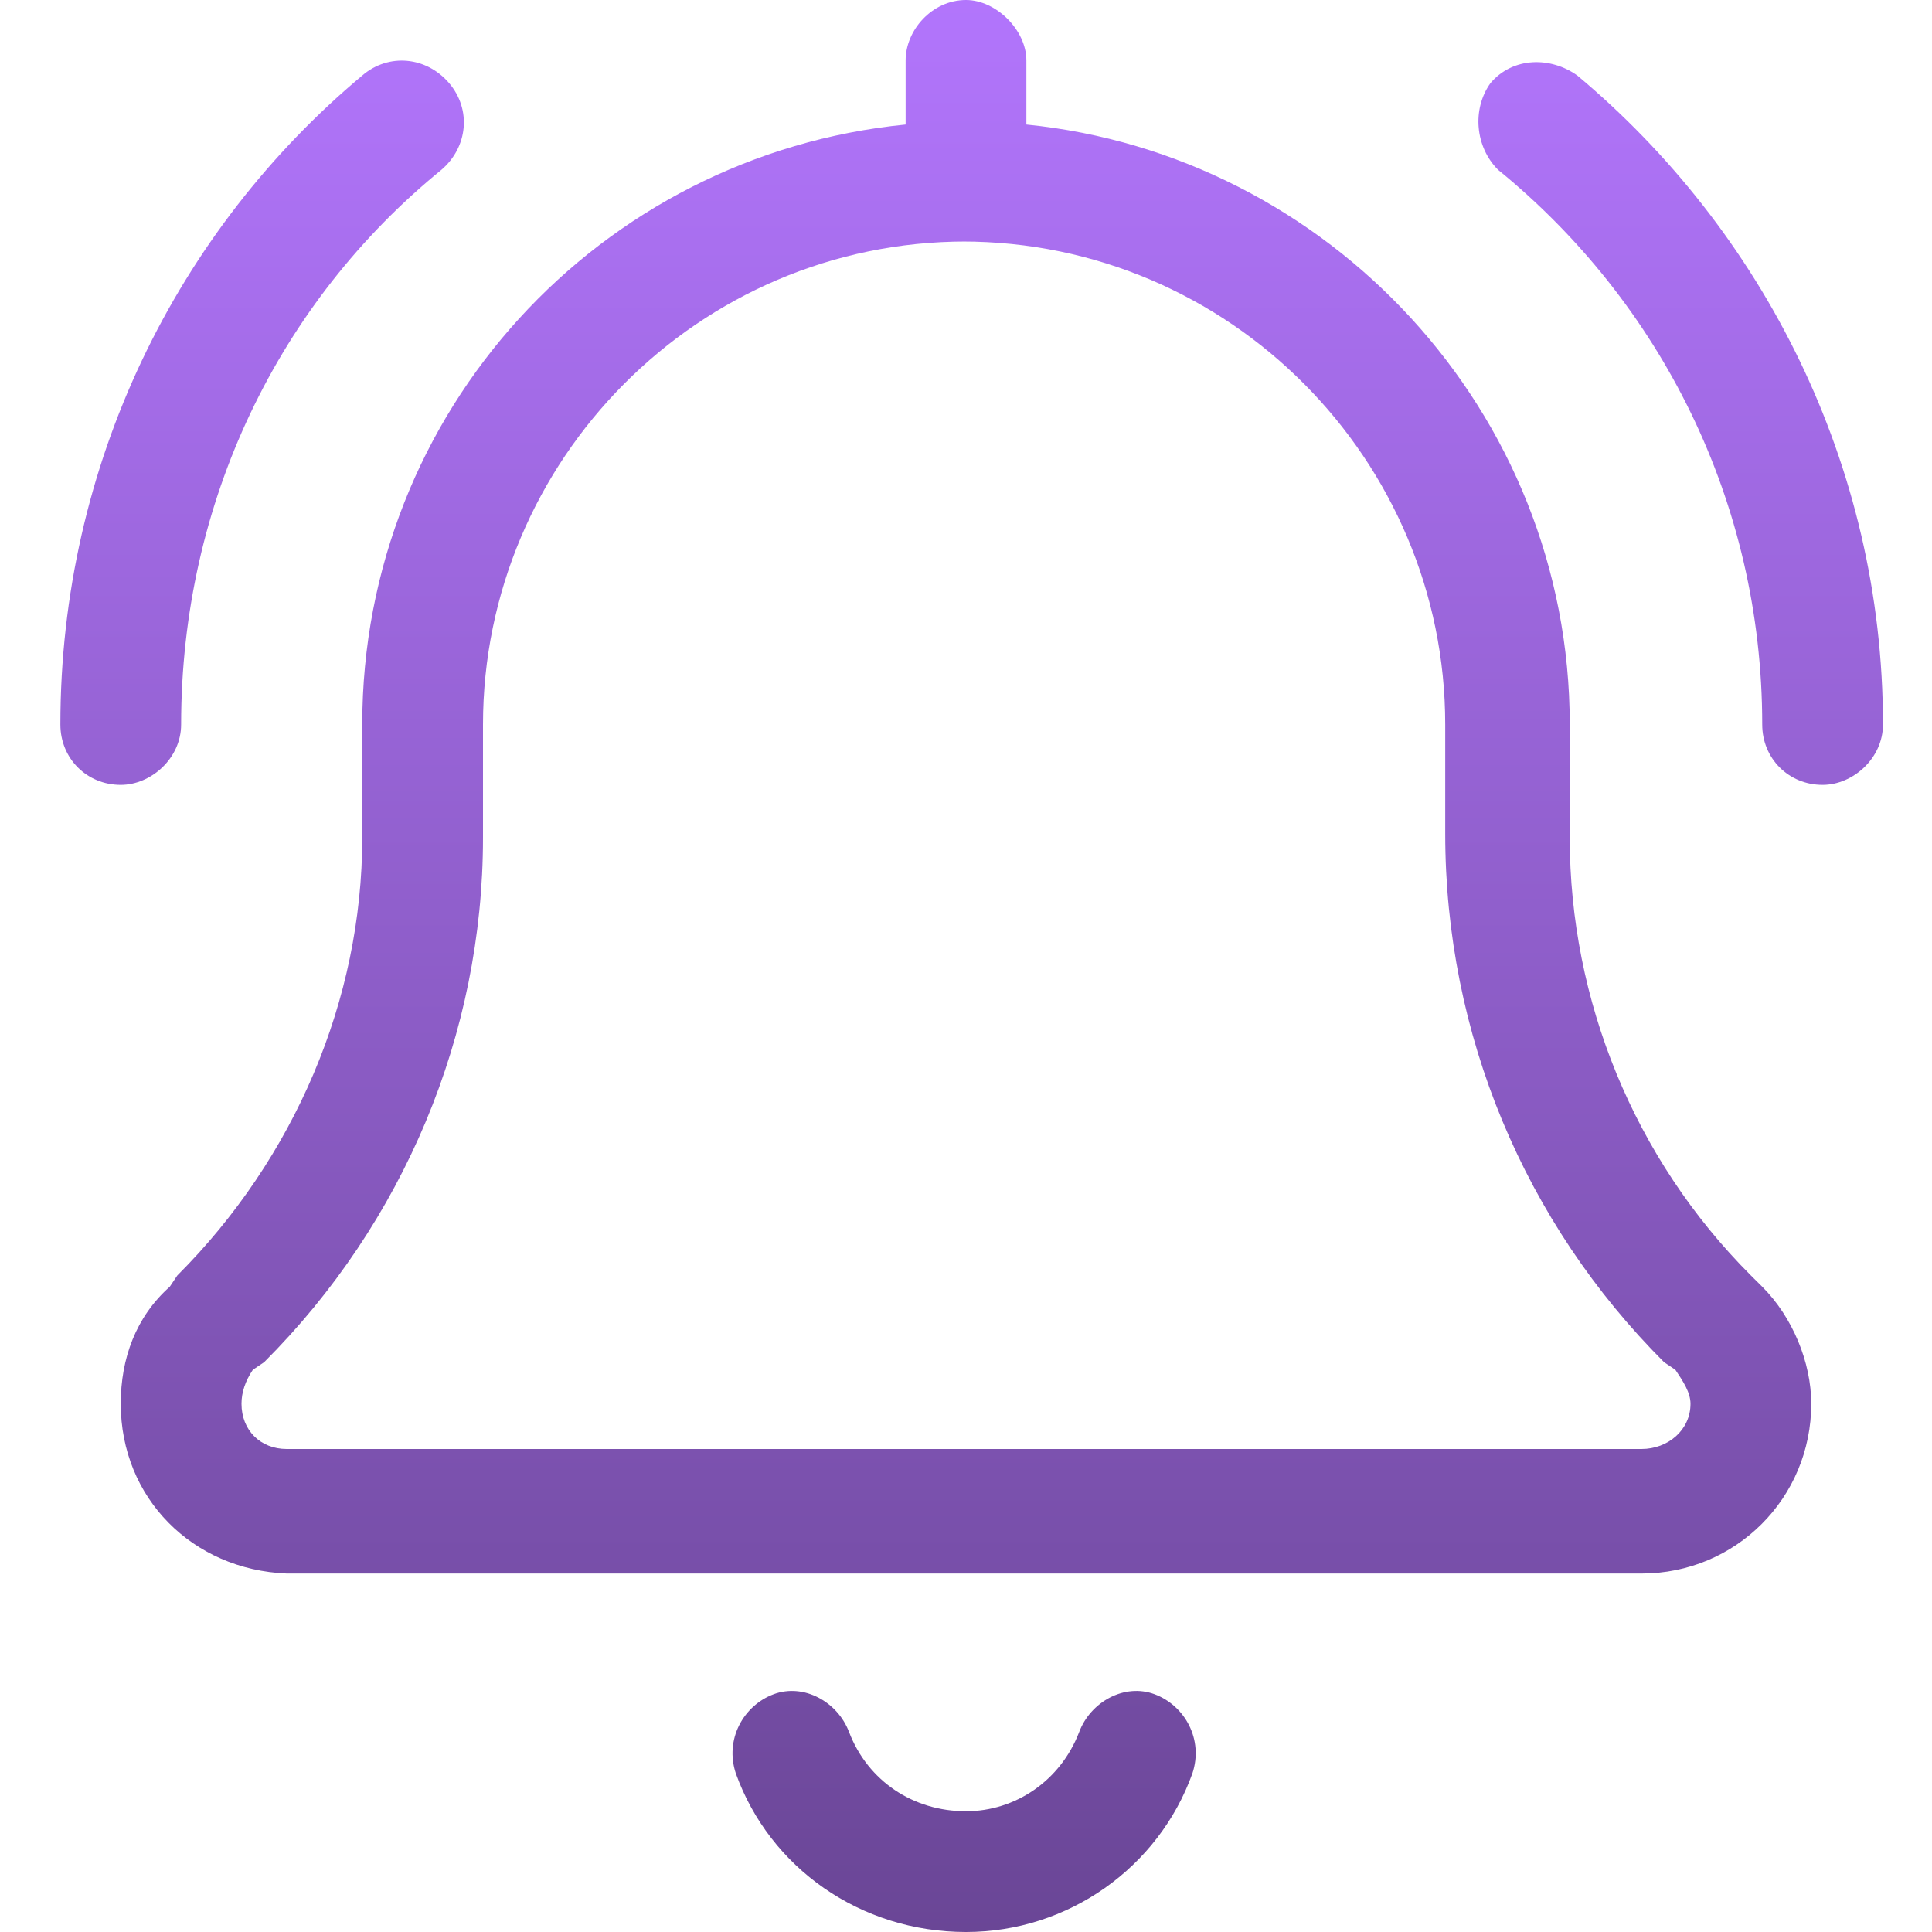 <svg width="24" height="24" viewBox="0 0 24 24" fill="none" xmlns="http://www.w3.org/2000/svg">
<path d="M11.25 0.75C11.25 0.375 11.578 0 12 0C12.375 0 12.75 0.375 12.75 0.75V1.547C16.5 1.922 19.5 5.109 19.5 9V10.406C19.5 12.422 20.297 14.391 21.75 15.844L21.891 15.984C22.266 16.359 22.5 16.922 22.5 17.438C22.5 18.609 21.562 19.547 20.391 19.547H3.562C2.391 19.5 1.5 18.609 1.5 17.438C1.5 16.875 1.688 16.359 2.109 15.984L2.203 15.844C3.656 14.391 4.5 12.422 4.5 10.406V9C4.5 5.109 7.453 1.922 11.25 1.547V0.75ZM12 3C8.672 3 6 5.719 6 9V10.406C6 12.844 5.016 15.188 3.281 16.922L3.141 17.016C3.047 17.156 3 17.297 3 17.438C3 17.766 3.234 18 3.562 18H20.391C20.719 18 21 17.766 21 17.438C21 17.297 20.906 17.156 20.812 17.016L20.672 16.922C18.938 15.188 17.953 12.844 17.953 10.359V9C17.953 5.719 15.281 3 11.953 3H12ZM10.547 21.516C10.781 22.125 11.344 22.5 12 22.5C12.609 22.5 13.172 22.125 13.406 21.516C13.547 21.141 13.969 20.906 14.344 21.047C14.719 21.188 14.953 21.609 14.812 22.031C14.391 23.203 13.266 24 12 24C10.688 24 9.562 23.203 9.141 22.031C9 21.609 9.234 21.188 9.609 21.047C9.984 20.906 10.406 21.141 10.547 21.516ZM5.578 1.031C5.859 1.359 5.812 1.828 5.484 2.109C3.469 3.75 2.25 6.234 2.25 9C2.25 9.422 1.875 9.75 1.5 9.75C1.078 9.75 0.75 9.422 0.75 9C0.75 5.766 2.203 2.859 4.5 0.938C4.828 0.656 5.297 0.703 5.578 1.031ZM18.609 2.109C18.328 1.828 18.281 1.359 18.516 1.031C18.797 0.703 19.266 0.703 19.594 0.938C21.891 2.859 23.391 5.766 23.391 9C23.391 9.422 23.016 9.75 22.641 9.75C22.219 9.75 21.891 9.422 21.891 9C21.891 6.234 20.625 3.75 18.609 2.109Z" fill="url(#paint0_linear_3915_7403)"/>
<defs>
<linearGradient id="paint0_linear_3915_7403" x1="12" y1="0" x2="12" y2="24" gradientUnits="userSpaceOnUse">
<stop stop-color="#B275FC"/>
<stop offset="1" stop-color="#6A4696"/>
</linearGradient>
</defs>
</svg>
